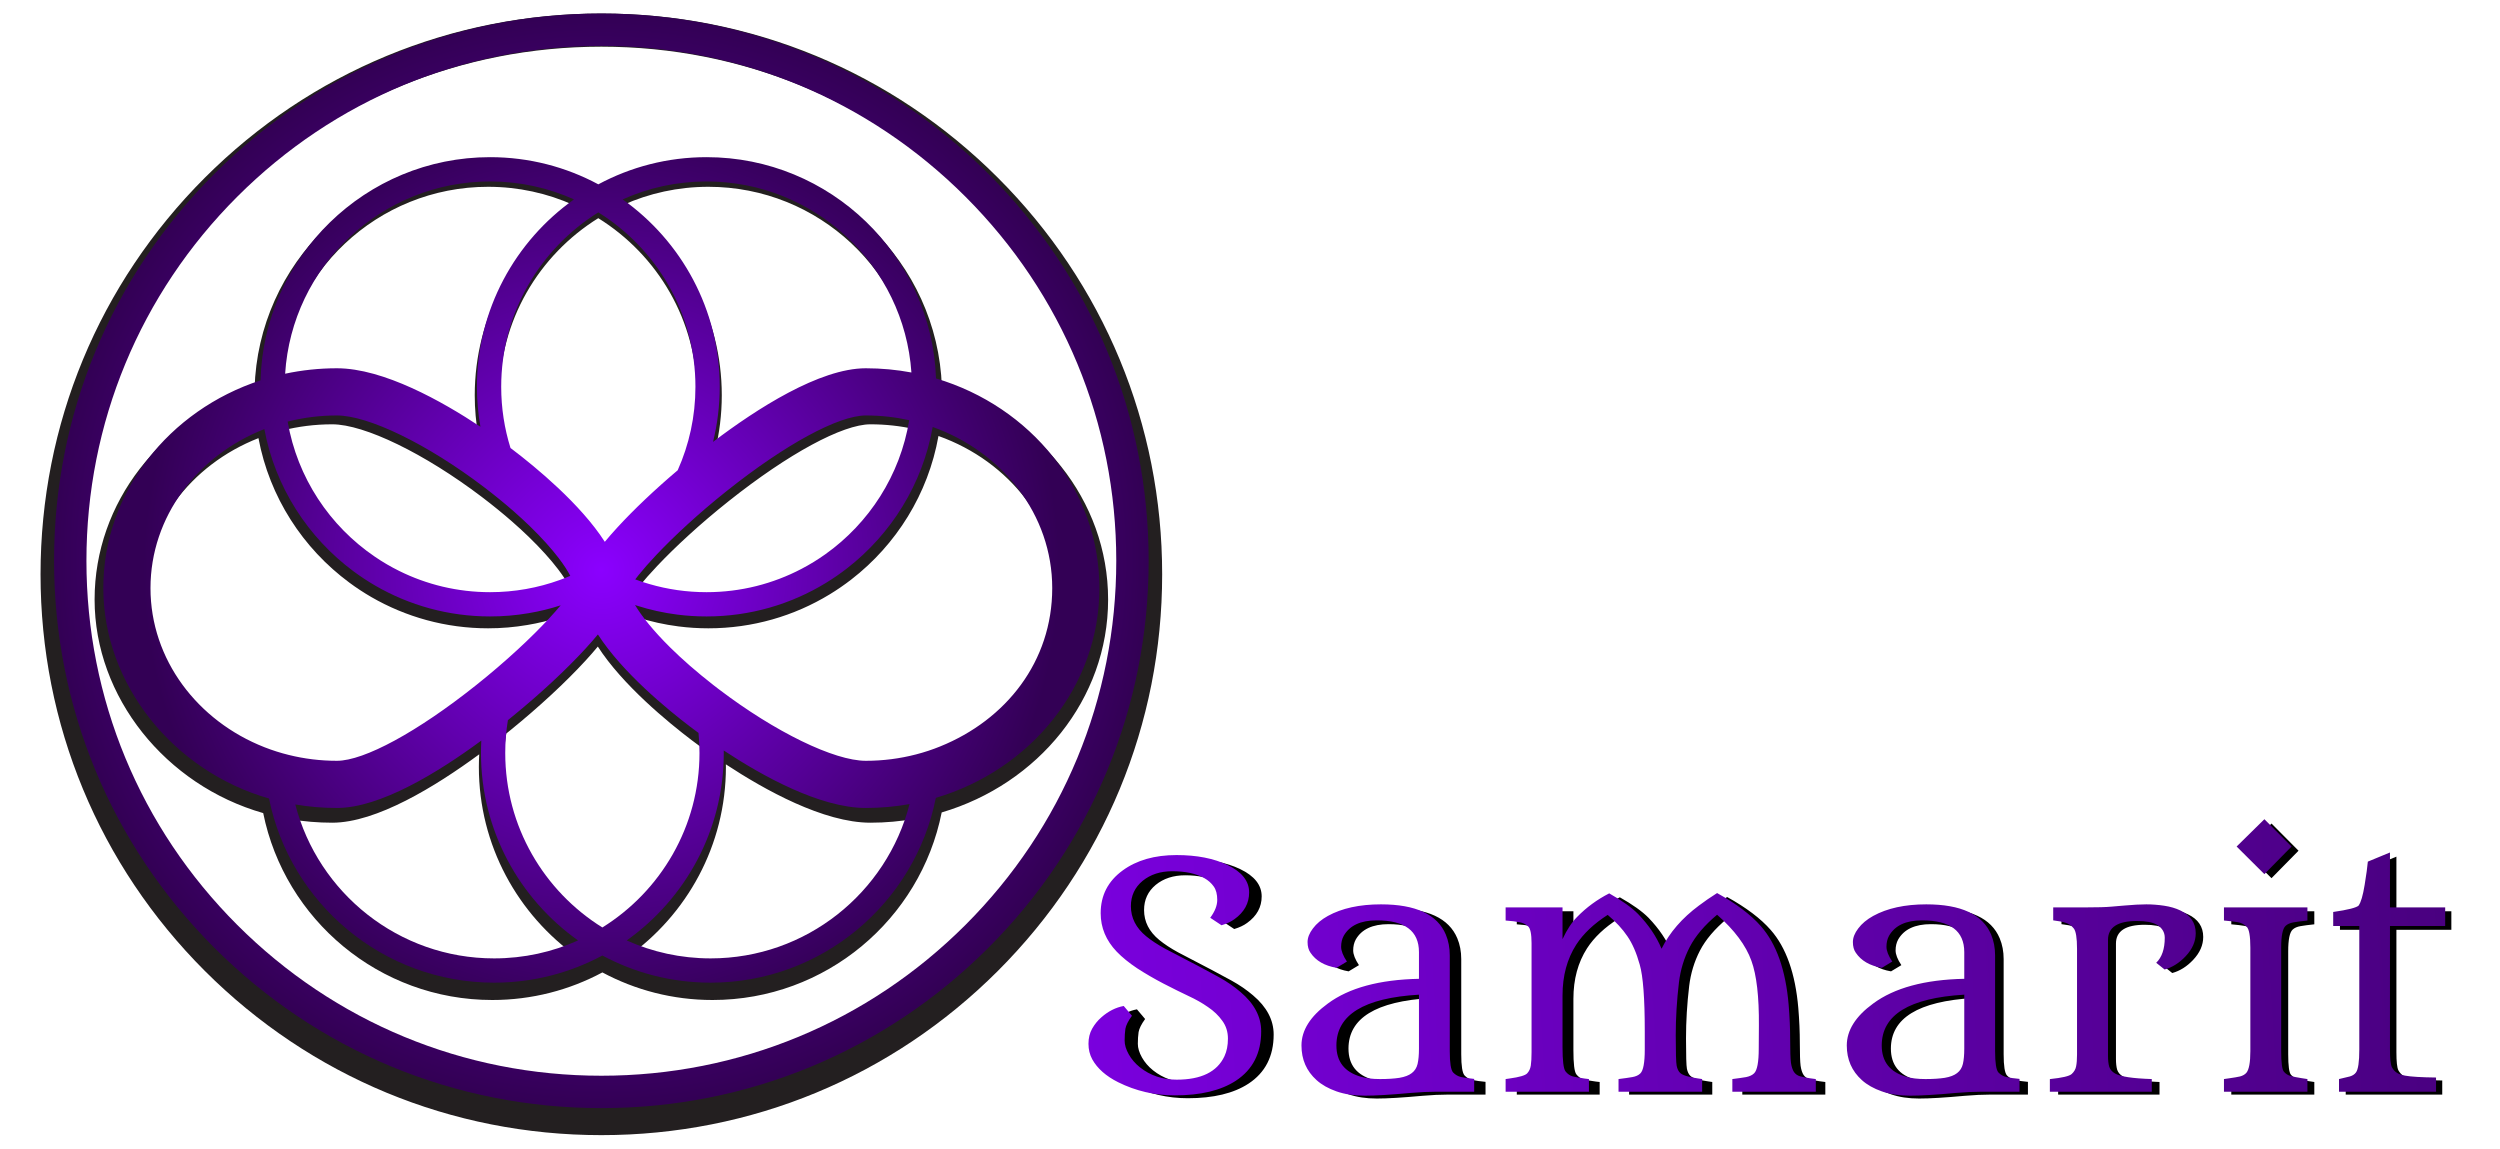 <svg width="185" height="85" viewBox="0 0 185 85" fill="none" xmlns="http://www.w3.org/2000/svg">
<g clip-path="url(#clip0_671_2718)">
<path d="M73.845 13.155C66.006 5.317 55.585 1 44.5 1C33.415 1 22.994 5.317 15.155 13.155C7.317 20.994 3 31.415 3 42.5C3 53.585 7.317 64.006 15.155 71.845C22.994 79.683 33.415 84 44.5 84C55.585 84 66.006 79.683 73.845 71.845C81.683 64.006 86 53.585 86 42.5C86 31.415 81.683 20.994 73.845 13.155ZM72.109 70.109C64.734 77.484 54.929 81.545 44.5 81.545C34.071 81.545 24.265 77.484 16.891 70.109C9.516 62.734 5.455 52.929 5.455 42.5C5.455 32.071 9.516 22.265 16.891 14.891C24.265 7.516 34.071 3.455 44.5 3.455C54.929 3.455 64.734 7.516 72.109 14.891C79.484 22.265 83.545 32.071 83.545 42.5C83.545 52.929 79.484 62.734 72.109 70.109Z" fill="#231F20"/>
<path d="M69.699 28.618C69.368 19.399 61.743 12 52.422 12C49.477 12 46.701 12.739 44.272 14.041C41.842 12.739 39.066 12 36.121 12C26.751 12 19.096 19.477 18.838 28.763C11.954 31.003 7 37.153 7 44.368C7 51.583 12.263 58.108 19.477 60.169C21.07 68.048 28.066 74 36.426 74C39.371 74 42.146 73.261 44.576 71.959C47.006 73.261 49.782 74 52.726 74C61.105 74 68.111 68.025 69.685 60.121C76.816 58.014 82 51.748 82 44.368C82 36.987 76.822 30.729 69.699 28.618ZM52.422 13.823C60.586 13.823 67.292 20.166 67.846 28.172C66.736 27.965 65.587 27.856 64.411 27.856C60.933 27.856 56.198 30.896 52.908 33.385C53.237 32.06 53.412 30.673 53.412 29.247C53.412 23.443 50.522 18.299 46.103 15.171C48.033 14.305 50.172 13.823 52.422 13.823ZM37.803 33.952C37.757 33.917 37.71 33.882 37.66 33.844C37.204 32.392 36.959 30.848 36.959 29.247C36.959 23.724 39.884 18.87 44.272 16.145C48.659 18.87 51.584 23.724 51.584 29.247C51.584 31.478 51.107 33.6 50.248 35.516C48.519 36.975 46.925 38.484 45.681 39.838C45.332 40.218 45.027 40.567 44.761 40.889C42.929 38.045 39.549 35.276 37.803 33.952ZM42.16 43.447C41.901 43.556 41.639 43.66 41.373 43.755C39.733 44.348 37.965 44.672 36.121 44.672C33.667 44.672 31.344 44.099 29.28 43.078C28.646 42.764 28.035 42.409 27.455 42.014C24.044 39.704 21.603 36.071 20.881 31.86C22.063 31.559 23.306 31.399 24.589 31.399C26.969 31.399 31.416 33.559 35.654 36.773C36.482 37.402 37.232 38.014 37.902 38.601C38.339 38.984 38.743 39.355 39.113 39.713C40.032 40.602 40.752 41.412 41.286 42.109C41.491 42.377 41.668 42.629 41.819 42.862C41.898 42.983 41.968 43.099 42.031 43.21C42.079 43.292 42.122 43.371 42.16 43.447ZM47.318 43.369C47.658 42.948 48.098 42.444 48.635 41.879C49.282 41.195 50.065 40.423 50.976 39.593C51.849 38.795 52.839 37.946 53.936 37.075C58.342 33.574 62.356 31.399 64.411 31.399C65.535 31.399 66.63 31.522 67.678 31.755C66.999 35.894 64.661 39.482 61.37 41.819C60.797 42.227 60.196 42.596 59.568 42.922C57.429 44.039 54.998 44.672 52.422 44.672C50.93 44.672 49.489 44.46 48.124 44.064C47.76 43.96 47.402 43.843 47.052 43.711C47.132 43.605 47.222 43.491 47.318 43.369ZM36.121 13.823C38.371 13.823 40.51 14.305 42.44 15.171C38.021 18.299 35.131 23.443 35.131 29.247C35.131 30.27 35.221 31.272 35.395 32.246C32.528 30.348 28.099 27.856 24.589 27.856C23.25 27.856 21.945 27.997 20.691 28.264C21.2 20.215 27.925 13.823 36.121 13.823ZM19.142 56.319C14.099 54.35 10.553 49.735 10.553 44.368C10.553 39 14.091 34.395 19.126 32.422C19.941 36.783 22.409 40.572 25.854 43.115C26.373 43.5 26.915 43.855 27.477 44.181C30.022 45.652 32.975 46.495 36.121 46.495C37.108 46.495 38.077 46.411 39.02 46.25H39.022C39.849 46.112 40.655 45.915 41.438 45.659C40.463 46.82 38.844 48.481 36.682 50.328C36.173 50.764 35.632 51.209 35.064 51.66C30.658 55.161 26.644 57.336 24.589 57.336C23.337 57.336 22.121 57.184 20.965 56.897C20.339 56.743 19.73 56.549 19.142 56.319ZM36.426 72.177C29.237 72.177 23.178 67.257 21.456 60.617C22.473 60.79 23.52 60.88 24.589 60.88C27.851 60.88 32.217 58.205 35.462 55.819C35.445 56.128 35.436 56.439 35.436 56.752C35.436 62.557 38.326 67.701 42.745 70.829C40.815 71.695 38.676 72.177 36.426 72.177ZM37.264 56.752C37.264 55.912 37.331 55.087 37.463 54.283C37.572 54.197 37.677 54.111 37.779 54.028C39.878 52.324 41.845 50.502 43.319 48.898C43.668 48.518 43.973 48.168 44.239 47.846C46.071 50.691 49.451 53.459 51.197 54.783C51.367 54.912 51.575 55.067 51.815 55.242C51.864 55.739 51.889 56.243 51.889 56.752C51.889 62.276 48.964 67.13 44.576 69.855C40.189 67.13 37.264 62.276 37.264 56.752ZM52.726 72.177C50.476 72.177 48.337 71.695 46.407 70.829C50.827 67.701 53.717 62.557 53.717 56.752C53.717 56.689 53.717 56.625 53.714 56.561C56.582 58.45 60.945 60.88 64.411 60.88C65.537 60.88 66.638 60.779 67.704 60.588C65.992 67.244 59.926 72.177 52.726 72.177ZM70.009 56.259C69.423 56.497 68.814 56.698 68.187 56.859C66.985 57.17 65.718 57.336 64.411 57.336C62.031 57.336 57.584 55.177 53.346 51.963C53.211 51.859 53.077 51.758 52.946 51.656C51.657 50.654 50.574 49.702 49.687 48.828C48.401 47.56 47.529 46.462 47.035 45.636C47.084 45.655 47.136 45.67 47.186 45.687C48.159 45.997 49.171 46.222 50.211 46.355C50.935 46.448 51.672 46.495 52.422 46.495C55.705 46.495 58.776 45.577 61.393 43.986C61.947 43.649 62.482 43.281 62.994 42.885C66.32 40.315 68.684 36.561 69.447 32.264C74.707 34.136 78.447 38.856 78.447 44.368C78.447 49.879 74.971 54.257 70.009 56.259Z" fill="#231F20"/>
<path d="M90.501 68.197C90.845 67.733 91.017 67.295 91.017 66.883C91.017 66.464 90.931 66.135 90.759 65.895C90.587 65.648 90.355 65.442 90.062 65.277C89.456 64.94 88.67 64.772 87.704 64.772C86.828 64.772 86.102 65.008 85.525 65.48C84.949 65.959 84.661 66.58 84.661 67.344C84.661 68.205 85.035 68.942 85.784 69.556C86.158 69.863 86.618 70.166 87.165 70.466C89.201 71.522 90.519 72.218 91.118 72.555C91.717 72.884 92.252 73.251 92.724 73.655C93.742 74.516 94.251 75.482 94.251 76.553C94.251 78.162 93.63 79.375 92.387 80.191C91.287 80.91 89.789 81.269 87.895 81.269C86.413 81.269 85.024 80.948 83.728 80.304C82.83 79.855 82.194 79.293 81.819 78.619C81.632 78.275 81.539 77.893 81.539 77.474C81.539 77.054 81.628 76.684 81.808 76.362C81.995 76.032 82.224 75.752 82.493 75.519C82.995 75.078 83.541 74.801 84.133 74.689L84.739 75.407C84.462 75.789 84.301 76.111 84.256 76.373C84.219 76.628 84.2 76.916 84.2 77.238C84.2 77.552 84.301 77.889 84.503 78.249C84.706 78.608 84.979 78.926 85.323 79.203C86.087 79.81 86.989 80.113 88.03 80.113C89.834 80.113 91.006 79.54 91.545 78.394C91.717 78.028 91.803 77.593 91.803 77.092C91.803 76.59 91.665 76.152 91.388 75.778C91.118 75.396 90.766 75.059 90.332 74.767C89.905 74.468 89.422 74.194 88.883 73.947C88.344 73.693 87.734 73.389 87.053 73.038C86.379 72.686 85.735 72.311 85.121 71.915C84.515 71.51 84.013 71.102 83.616 70.69C82.83 69.867 82.437 68.924 82.437 67.86C82.437 66.55 82.976 65.502 84.054 64.716C85.087 63.96 86.409 63.581 88.019 63.581C89.508 63.581 90.759 63.825 91.769 64.311C92.833 64.821 93.364 65.495 93.364 66.333C93.364 67.127 93.005 67.782 92.286 68.298C92.032 68.486 91.713 68.635 91.332 68.748L90.501 68.197ZM100.327 69.522C100.2 69.755 100.136 70.024 100.136 70.331C100.136 70.63 100.278 70.994 100.563 71.42L99.799 71.881C98.916 71.731 98.276 71.361 97.879 70.769C97.737 70.567 97.665 70.305 97.665 69.983C97.665 69.661 97.796 69.328 98.059 68.983C98.321 68.632 98.688 68.325 99.159 68.062C100.192 67.493 101.495 67.209 103.067 67.209C105.628 67.209 107.219 67.95 107.84 69.433C108.035 69.897 108.132 70.41 108.132 70.971V78.013C108.132 78.881 108.215 79.405 108.379 79.585C108.544 79.757 108.743 79.87 108.975 79.922C109.214 79.974 109.532 80.019 109.929 80.057V81H107.144C106.59 81 105.957 81.03 105.246 81.09C103.786 81.225 102.663 81.292 101.877 81.292C101.091 81.292 100.398 81.187 99.799 80.978C99.2 80.768 98.71 80.491 98.328 80.147C97.587 79.48 97.216 78.63 97.216 77.597C97.216 76.482 97.864 75.452 99.159 74.509C100.716 73.356 102.951 72.749 105.864 72.689V70.724C105.864 69.167 104.827 68.388 102.753 68.388C101.57 68.388 100.761 68.766 100.327 69.522ZM105.864 73.857H105.886L105.864 73.846V73.857ZM105.864 73.857C101.813 74.097 99.788 75.344 99.788 77.597C99.788 78.788 100.391 79.555 101.596 79.899C101.971 80.012 102.438 80.068 103 80.068C103.562 80.068 104.037 80.038 104.426 79.978C104.823 79.911 105.126 79.795 105.336 79.63C105.553 79.465 105.695 79.241 105.763 78.956C105.83 78.664 105.864 78.29 105.864 77.833V73.857ZM112.243 80.068L112.557 80.023C113.261 79.926 113.684 79.802 113.826 79.652C113.968 79.503 114.058 79.312 114.096 79.08C114.133 78.84 114.152 78.507 114.152 78.08V70.073C114.152 69.391 114.066 68.976 113.894 68.826C113.721 68.669 113.508 68.568 113.253 68.523C113.006 68.471 112.669 68.429 112.243 68.399V67.434H116.432V69.769C116.754 69.073 117.113 68.527 117.51 68.13C118.191 67.434 118.977 66.857 119.868 66.4C120.819 66.939 121.527 67.445 121.991 67.916C122.769 68.725 123.346 69.579 123.72 70.477C124.312 69.279 125.229 68.22 126.472 67.299C126.876 66.992 127.321 66.685 127.808 66.378C129.223 67.164 130.298 67.976 131.031 68.815C132.177 70.118 132.858 72.046 133.075 74.599C133.15 75.49 133.188 76.351 133.188 77.182C133.188 78.005 133.206 78.567 133.244 78.866C133.289 79.166 133.363 79.394 133.468 79.551C133.581 79.709 133.73 79.813 133.917 79.866C134.105 79.918 134.348 79.967 134.647 80.012L135.074 80.068V81H128.931V80.068C129.358 80.016 129.699 79.967 129.953 79.922C130.208 79.87 130.402 79.776 130.537 79.641C130.762 79.416 130.874 78.814 130.874 77.833L130.885 76.137C130.9 74.003 130.717 72.412 130.335 71.364C129.931 70.234 129.088 69.103 127.808 67.973C126.887 68.744 126.217 69.534 125.798 70.342C125.379 71.151 125.113 72.023 125 72.959C124.843 74.277 124.765 75.572 124.765 76.845C124.765 78.11 124.787 78.859 124.832 79.091C124.877 79.315 124.959 79.488 125.079 79.607C125.259 79.787 125.701 79.926 126.404 80.023L126.708 80.068V81H120.553V80.068C120.98 80.016 121.321 79.967 121.575 79.922C121.83 79.877 122.024 79.787 122.159 79.652C122.376 79.443 122.485 78.859 122.485 77.9V76.541C122.485 74.131 122.361 72.499 122.114 71.645C121.875 70.784 121.571 70.088 121.205 69.556C120.845 69.025 120.362 68.501 119.756 67.984C118.738 68.635 117.966 69.365 117.442 70.174C116.769 71.222 116.432 72.469 116.432 73.914V77.721C116.432 78.709 116.503 79.3 116.645 79.495C116.795 79.69 116.978 79.817 117.195 79.877C117.412 79.929 117.708 79.982 118.083 80.034L118.375 80.068V81H112.243V80.068ZM140.465 69.522C140.338 69.755 140.274 70.024 140.274 70.331C140.274 70.63 140.416 70.994 140.701 71.42L139.937 71.881C139.054 71.731 138.413 71.361 138.017 70.769C137.874 70.567 137.803 70.305 137.803 69.983C137.803 69.661 137.934 69.328 138.196 68.983C138.458 68.632 138.825 68.325 139.297 68.062C140.33 67.493 141.633 67.209 143.205 67.209C145.766 67.209 147.357 67.95 147.978 69.433C148.173 69.897 148.27 70.41 148.27 70.971V78.013C148.27 78.881 148.352 79.405 148.517 79.585C148.682 79.757 148.88 79.87 149.112 79.922C149.352 79.974 149.67 80.019 150.067 80.057V81H147.282C146.728 81 146.095 81.03 145.384 81.09C143.924 81.225 142.801 81.292 142.015 81.292C141.229 81.292 140.536 81.187 139.937 80.978C139.338 80.768 138.848 80.491 138.466 80.147C137.725 79.48 137.354 78.63 137.354 77.597C137.354 76.482 138.002 75.452 139.297 74.509C140.854 73.356 143.089 72.749 146.001 72.689V70.724C146.001 69.167 144.965 68.388 142.891 68.388C141.708 68.388 140.899 68.766 140.465 69.522ZM146.001 73.857H146.024L146.001 73.846V73.857ZM146.001 73.857C141.951 74.097 139.926 75.344 139.926 77.597C139.926 78.788 140.528 79.555 141.734 79.899C142.108 80.012 142.576 80.068 143.138 80.068C143.699 80.068 144.175 80.038 144.564 79.978C144.961 79.911 145.264 79.795 145.474 79.63C145.691 79.465 145.833 79.241 145.9 78.956C145.968 78.664 146.001 78.29 146.001 77.833V73.857ZM160.129 71.51C160.549 71.106 160.758 70.492 160.758 69.668C160.758 69.264 160.567 68.946 160.186 68.714C159.864 68.527 159.373 68.433 158.714 68.433C157.292 68.433 156.581 68.897 156.581 69.826V78.361C156.581 78.683 156.611 78.949 156.67 79.158C156.738 79.368 156.884 79.536 157.108 79.664C157.498 79.888 158.396 80.023 159.804 80.068V81H152.302V80.079L152.324 80.068C153.208 79.978 153.736 79.855 153.908 79.697C154.087 79.533 154.196 79.345 154.233 79.136C154.278 78.919 154.301 78.63 154.301 78.271V70.488C154.301 69.672 154.218 69.167 154.054 68.972C153.896 68.778 153.702 68.643 153.47 68.568C153.238 68.493 152.931 68.433 152.549 68.388V67.434H154.874C155.794 67.434 156.45 67.415 156.839 67.377C157.228 67.34 157.535 67.314 157.76 67.299C158.434 67.239 158.98 67.209 159.399 67.209C159.826 67.209 160.264 67.243 160.713 67.31C161.163 67.377 161.559 67.493 161.904 67.658C162.66 68.018 163.038 68.575 163.038 69.332C163.038 69.938 162.791 70.503 162.297 71.027C161.833 71.522 161.316 71.847 160.747 72.004L160.129 71.51ZM166.048 62.953L168.092 60.942L170.091 62.953L168.092 64.985L166.048 62.953ZM165.116 80.068L165.509 80.012C165.831 79.967 166.093 79.922 166.295 79.877C166.497 79.825 166.654 79.735 166.767 79.607C166.961 79.375 167.059 78.844 167.059 78.013V70.398C167.059 69.545 166.969 69.032 166.789 68.86C166.609 68.68 166.392 68.568 166.138 68.523C165.883 68.478 165.542 68.437 165.116 68.399V67.434H171.259V68.399C170.832 68.444 170.491 68.489 170.237 68.534C169.982 68.579 169.788 68.665 169.653 68.793C169.436 68.995 169.327 69.53 169.327 70.398V78.013C169.327 78.866 169.395 79.372 169.529 79.529C169.664 79.686 169.829 79.791 170.023 79.843C170.226 79.896 170.491 79.948 170.821 80.001L171.259 80.068V81H165.116V80.068ZM173.583 80.068C173.92 79.993 174.186 79.929 174.381 79.877C174.583 79.817 174.733 79.72 174.83 79.585C174.995 79.368 175.077 78.806 175.077 77.9V68.804H173.157V67.77C174.25 67.613 174.879 67.452 175.043 67.288H175.032C175.197 67.063 175.343 66.561 175.47 65.783C175.597 65.004 175.676 64.431 175.706 64.064L177.334 63.391V67.434H181.4V68.804H177.334V77.867C177.334 78.563 177.383 79.008 177.48 79.203C177.585 79.39 177.713 79.529 177.862 79.619C178.012 79.709 178.214 79.776 178.469 79.821C178.881 79.896 179.633 79.941 180.726 79.956V81H173.583V80.068Z" fill="black"/>
<path d="M89.557 67.915C89.903 67.449 90.076 67.008 90.076 66.594C90.076 66.173 89.99 65.842 89.817 65.601C89.643 65.352 89.41 65.145 89.117 64.98C88.507 64.641 87.716 64.472 86.746 64.472C85.865 64.472 85.135 64.709 84.555 65.183C83.975 65.665 83.686 66.29 83.686 67.057C83.686 67.923 84.062 68.664 84.815 69.282C85.191 69.59 85.654 69.895 86.204 70.196C88.251 71.257 89.576 71.957 90.178 72.296C90.78 72.627 91.318 72.996 91.792 73.403C92.816 74.268 93.328 75.239 93.328 76.316C93.328 77.934 92.703 79.153 91.454 79.974C90.347 80.697 88.842 81.058 86.937 81.058C85.447 81.058 84.051 80.734 82.749 80.087C81.845 79.635 81.206 79.071 80.829 78.393C80.641 78.047 80.547 77.663 80.547 77.242C80.547 76.82 80.637 76.447 80.818 76.124C81.006 75.793 81.236 75.51 81.507 75.277C82.011 74.833 82.56 74.554 83.155 74.442L83.765 75.164C83.486 75.548 83.324 75.872 83.279 76.135C83.242 76.391 83.223 76.681 83.223 77.004C83.223 77.321 83.324 77.659 83.528 78.021C83.731 78.382 84.006 78.702 84.352 78.98C85.12 79.59 86.027 79.895 87.073 79.895C88.887 79.895 90.065 79.319 90.607 78.167C90.78 77.799 90.867 77.362 90.867 76.858C90.867 76.353 90.727 75.913 90.449 75.537C90.178 75.153 89.824 74.814 89.388 74.52C88.959 74.219 88.473 73.945 87.931 73.696C87.389 73.44 86.776 73.135 86.091 72.782C85.413 72.428 84.766 72.052 84.149 71.653C83.539 71.246 83.035 70.836 82.636 70.422C81.845 69.594 81.45 68.645 81.45 67.577C81.45 66.259 81.992 65.206 83.076 64.415C84.115 63.655 85.443 63.275 87.062 63.275C88.559 63.275 89.817 63.52 90.833 64.009C91.902 64.521 92.436 65.198 92.436 66.041C92.436 66.839 92.075 67.498 91.352 68.017C91.096 68.205 90.776 68.356 90.392 68.469L89.557 67.915ZM99.436 69.248C99.308 69.481 99.244 69.752 99.244 70.061C99.244 70.362 99.387 70.727 99.673 71.156L98.906 71.619C98.017 71.468 97.374 71.096 96.975 70.501C96.832 70.298 96.76 70.034 96.76 69.711C96.76 69.387 96.892 69.052 97.156 68.706C97.419 68.352 97.788 68.043 98.262 67.78C99.301 67.208 100.611 66.922 102.191 66.922C104.766 66.922 106.365 67.667 106.99 69.157C107.186 69.624 107.283 70.14 107.283 70.704V77.784C107.283 78.657 107.366 79.184 107.532 79.364C107.697 79.537 107.897 79.65 108.13 79.703C108.371 79.756 108.691 79.801 109.09 79.838V80.787H106.29C105.733 80.787 105.097 80.817 104.382 80.877C102.914 81.013 101.785 81.08 100.994 81.08C100.204 81.08 99.508 80.975 98.906 80.764C98.303 80.553 97.81 80.275 97.427 79.929C96.681 79.259 96.309 78.404 96.309 77.366C96.309 76.244 96.96 75.209 98.262 74.261C99.828 73.102 102.075 72.492 105.003 72.432V70.456C105.003 68.89 103.96 68.107 101.875 68.107C100.686 68.107 99.873 68.487 99.436 69.248ZM105.003 73.606H105.025L105.003 73.595V73.606ZM105.003 73.606C100.93 73.847 98.894 75.1 98.894 77.366C98.894 78.563 99.5 79.334 100.712 79.68C101.089 79.793 101.559 79.85 102.123 79.85C102.688 79.85 103.166 79.82 103.557 79.759C103.956 79.692 104.261 79.575 104.472 79.409C104.69 79.244 104.833 79.018 104.901 78.732C104.969 78.438 105.003 78.062 105.003 77.603V73.606ZM111.416 79.85L111.732 79.805C112.439 79.707 112.865 79.582 113.008 79.432C113.151 79.281 113.241 79.09 113.279 78.856C113.316 78.615 113.335 78.28 113.335 77.851V69.801C113.335 69.116 113.249 68.698 113.076 68.548C112.902 68.39 112.688 68.288 112.432 68.243C112.184 68.19 111.845 68.149 111.416 68.119V67.148H115.627V69.496C115.951 68.796 116.312 68.247 116.711 67.848C117.396 67.148 118.186 66.568 119.082 66.109C120.038 66.651 120.749 67.159 121.216 67.633C121.999 68.446 122.579 69.304 122.955 70.207C123.55 69.003 124.472 67.938 125.721 67.012C126.128 66.704 126.576 66.395 127.065 66.086C128.487 66.877 129.568 67.693 130.305 68.536C131.457 69.846 132.142 71.784 132.36 74.351C132.435 75.247 132.473 76.112 132.473 76.948C132.473 77.776 132.492 78.341 132.53 78.642C132.575 78.943 132.65 79.172 132.755 79.33C132.868 79.488 133.019 79.594 133.207 79.647C133.395 79.699 133.64 79.748 133.941 79.793L134.37 79.85V80.787H128.194V79.85C128.623 79.797 128.965 79.748 129.221 79.703C129.477 79.65 129.673 79.556 129.808 79.421C130.034 79.195 130.147 78.589 130.147 77.603L130.158 75.898C130.174 73.753 129.989 72.153 129.605 71.099C129.199 69.963 128.352 68.826 127.065 67.69C126.139 68.465 125.465 69.259 125.044 70.072C124.622 70.885 124.355 71.762 124.242 72.703C124.084 74.028 124.005 75.33 124.005 76.609C124.005 77.881 124.028 78.634 124.073 78.867C124.118 79.093 124.201 79.266 124.321 79.387C124.502 79.567 124.946 79.707 125.653 79.805L125.958 79.85V80.787H119.771V79.85C120.2 79.797 120.543 79.748 120.798 79.703C121.054 79.658 121.25 79.567 121.386 79.432C121.604 79.221 121.713 78.634 121.713 77.671V76.304C121.713 73.881 121.589 72.24 121.34 71.382C121.1 70.516 120.795 69.816 120.426 69.282C120.065 68.747 119.579 68.22 118.969 67.701C117.946 68.356 117.17 69.09 116.643 69.903C115.966 70.956 115.627 72.21 115.627 73.662V77.49C115.627 78.484 115.699 79.078 115.842 79.274C115.992 79.47 116.177 79.598 116.395 79.658C116.613 79.71 116.911 79.763 117.287 79.816L117.581 79.85V80.787H111.416V79.85ZM139.789 69.248C139.662 69.481 139.598 69.752 139.598 70.061C139.598 70.362 139.741 70.727 140.027 71.156L139.259 71.619C138.371 71.468 137.727 71.096 137.328 70.501C137.185 70.298 137.114 70.034 137.114 69.711C137.114 69.387 137.245 69.052 137.509 68.706C137.772 68.352 138.141 68.043 138.615 67.78C139.654 67.208 140.964 66.922 142.544 66.922C145.119 66.922 146.718 67.667 147.343 69.157C147.539 69.624 147.637 70.14 147.637 70.704V77.784C147.637 78.657 147.719 79.184 147.885 79.364C148.051 79.537 148.25 79.65 148.483 79.703C148.724 79.756 149.044 79.801 149.443 79.838V80.787H146.643C146.086 80.787 145.45 80.817 144.735 80.877C143.267 81.013 142.138 81.08 141.348 81.08C140.557 81.08 139.861 80.975 139.259 80.764C138.657 80.553 138.164 80.275 137.78 79.929C137.035 79.259 136.662 78.404 136.662 77.366C136.662 76.244 137.313 75.209 138.615 74.261C140.181 73.102 142.428 72.492 145.356 72.432V70.456C145.356 68.89 144.313 68.107 142.228 68.107C141.039 68.107 140.226 68.487 139.789 69.248ZM145.356 73.606H145.378L145.356 73.595V73.606ZM145.356 73.606C141.284 73.847 139.248 75.1 139.248 77.366C139.248 78.563 139.853 79.334 141.065 79.68C141.442 79.793 141.912 79.85 142.477 79.85C143.041 79.85 143.519 79.82 143.911 79.759C144.31 79.692 144.614 79.575 144.825 79.409C145.043 79.244 145.186 79.018 145.254 78.732C145.322 78.438 145.356 78.062 145.356 77.603V73.606ZM159.56 71.246C159.981 70.84 160.192 70.222 160.192 69.394C160.192 68.988 160 68.668 159.616 68.435C159.292 68.247 158.799 68.153 158.137 68.153C156.707 68.153 155.992 68.619 155.992 69.553V78.133C155.992 78.457 156.022 78.724 156.082 78.935C156.15 79.146 156.297 79.315 156.522 79.443C156.914 79.669 157.817 79.805 159.232 79.85V80.787H151.69V79.861L151.713 79.85C152.601 79.759 153.131 79.635 153.305 79.477C153.485 79.311 153.594 79.123 153.632 78.913C153.677 78.694 153.7 78.404 153.7 78.043V70.219C153.7 69.398 153.617 68.89 153.451 68.695C153.293 68.499 153.098 68.363 152.864 68.288C152.631 68.213 152.322 68.153 151.938 68.107V67.148H154.276C155.201 67.148 155.86 67.129 156.251 67.091C156.643 67.053 156.951 67.027 157.177 67.012C157.855 66.952 158.404 66.922 158.826 66.922C159.255 66.922 159.695 66.956 160.147 67.023C160.598 67.091 160.997 67.208 161.344 67.373C162.104 67.735 162.484 68.296 162.484 69.056C162.484 69.665 162.236 70.234 161.739 70.761C161.272 71.257 160.753 71.585 160.181 71.743L159.56 71.246ZM165.51 62.643L167.565 60.622L169.575 62.643L167.565 64.686L165.51 62.643ZM164.573 79.85L164.968 79.793C165.292 79.748 165.555 79.703 165.758 79.658C165.961 79.605 166.12 79.515 166.232 79.387C166.428 79.153 166.526 78.619 166.526 77.784V70.128C166.526 69.27 166.436 68.755 166.255 68.582C166.074 68.401 165.856 68.288 165.6 68.243C165.344 68.198 165.002 68.156 164.573 68.119V67.148H170.749V68.119C170.32 68.164 169.977 68.209 169.721 68.254C169.465 68.299 169.27 68.386 169.134 68.514C168.916 68.717 168.807 69.255 168.807 70.128V77.784C168.807 78.642 168.875 79.15 169.01 79.308C169.145 79.466 169.311 79.571 169.507 79.624C169.71 79.677 169.977 79.729 170.308 79.782L170.749 79.85V80.787H164.573V79.85ZM173.086 79.85C173.425 79.775 173.692 79.71 173.888 79.658C174.091 79.598 174.241 79.5 174.339 79.364C174.505 79.146 174.588 78.581 174.588 77.671V68.525H172.657V67.486C173.756 67.328 174.388 67.166 174.554 67.001H174.542C174.708 66.775 174.855 66.271 174.983 65.488C175.111 64.705 175.19 64.129 175.22 63.76L176.857 63.083V67.148H180.944V68.525H176.857V77.637C176.857 78.337 176.906 78.785 177.004 78.98C177.109 79.168 177.237 79.308 177.388 79.398C177.538 79.488 177.742 79.556 177.997 79.601C178.411 79.677 179.168 79.722 180.267 79.737V80.787H173.086V79.85Z" fill="url(#paint0_linear_671_2718)"/>
<path d="M73.138 12.863C65.488 5.213 55.318 1 44.5 1C33.682 1 23.512 5.213 15.863 12.863C8.213 20.512 4 30.683 4 41.5C4 52.318 8.213 62.488 15.863 70.138C23.512 77.787 33.682 82 44.5 82C55.318 82 65.488 77.787 73.138 70.138C80.787 62.488 85 52.318 85 41.5C85 30.683 80.787 20.512 73.138 12.863ZM71.444 68.444C64.247 75.641 54.678 79.604 44.5 79.604C34.322 79.604 24.753 75.641 17.556 68.444C10.359 61.247 6.396 51.678 6.396 41.5C6.396 31.322 10.359 21.753 17.556 14.556C24.753 7.359 34.322 3.396 44.5 3.396C54.678 3.396 64.247 7.359 71.444 14.556C78.641 21.753 82.604 31.322 82.604 41.5C82.604 51.678 78.641 61.247 71.444 68.444Z" fill="url(#paint1_radial_671_2718)"/>
<path d="M69.266 28.004C68.941 18.92 61.447 11.63 52.286 11.63C49.392 11.63 46.664 12.358 44.276 13.641C41.888 12.358 39.16 11.63 36.266 11.63C27.056 11.63 19.532 18.997 19.279 28.146C12.514 30.353 7.645 36.413 7.645 43.521C7.645 50.63 12.818 57.059 19.907 59.09C21.473 66.853 28.348 72.717 36.565 72.717C39.459 72.717 42.187 71.99 44.575 70.707C46.963 71.99 49.691 72.717 52.585 72.717C60.82 72.717 67.706 66.83 69.252 59.043C76.261 56.966 81.356 50.793 81.356 43.521C81.356 36.249 76.267 30.084 69.266 28.004ZM52.286 13.427C60.309 13.427 66.9 19.677 67.445 27.564C66.354 27.36 65.225 27.252 64.069 27.252C60.651 27.252 55.998 30.248 52.764 32.701C53.087 31.395 53.259 30.028 53.259 28.624C53.259 22.904 50.419 17.836 46.075 14.755C47.972 13.902 50.075 13.427 52.286 13.427ZM37.919 33.259C37.874 33.225 37.827 33.19 37.778 33.153C37.33 31.722 37.089 30.201 37.089 28.624C37.089 23.181 39.964 18.399 44.276 15.715C48.588 18.399 51.462 23.181 51.462 28.624C51.462 30.822 50.994 32.912 50.149 34.8C48.45 36.237 46.884 37.724 45.661 39.058C45.318 39.432 45.018 39.777 44.756 40.094C42.957 37.291 39.634 34.563 37.919 33.259ZM42.2 42.614C41.946 42.722 41.688 42.824 41.426 42.918C39.816 43.502 38.077 43.821 36.266 43.821C33.853 43.821 31.57 43.256 29.541 42.25C28.919 41.942 28.318 41.591 27.748 41.202C24.395 38.926 21.997 35.346 21.287 31.198C22.449 30.901 23.671 30.744 24.931 30.744C27.27 30.744 31.641 32.871 35.806 36.038C36.62 36.658 37.357 37.261 38.016 37.839C38.446 38.217 38.842 38.582 39.206 38.935C40.109 39.811 40.817 40.609 41.341 41.296C41.543 41.56 41.717 41.809 41.865 42.038C41.943 42.157 42.012 42.271 42.073 42.38C42.121 42.461 42.163 42.539 42.2 42.614ZM47.27 42.538C47.604 42.123 48.037 41.626 48.564 41.069C49.2 40.395 49.97 39.635 50.865 38.817C51.723 38.031 52.696 37.194 53.774 36.336C58.104 32.886 62.049 30.744 64.069 30.744C65.174 30.744 66.251 30.865 67.281 31.094C66.613 35.173 64.315 38.708 61.081 41.011C60.518 41.412 59.926 41.776 59.309 42.097C57.207 43.198 54.818 43.821 52.286 43.821C50.82 43.821 49.404 43.613 48.062 43.222C47.704 43.12 47.352 43.005 47.008 42.874C47.087 42.77 47.176 42.657 47.27 42.538ZM36.266 13.427C38.477 13.427 40.579 13.902 42.476 14.755C38.133 17.836 35.292 22.904 35.292 28.624C35.292 29.631 35.381 30.618 35.551 31.578C32.734 29.708 28.381 27.252 24.931 27.252C23.616 27.252 22.332 27.392 21.1 27.655C21.6 19.724 28.21 13.427 36.266 13.427ZM19.577 55.297C14.622 53.357 11.136 48.809 11.136 43.521C11.136 38.233 14.614 33.695 19.562 31.752C20.363 36.049 22.789 39.781 26.174 42.288C26.685 42.666 27.218 43.017 27.77 43.337C30.271 44.786 33.174 45.617 36.266 45.617C37.236 45.617 38.188 45.535 39.115 45.376H39.116C39.929 45.24 40.721 45.045 41.491 44.794C40.533 45.938 38.941 47.574 36.816 49.393C36.316 49.823 35.785 50.262 35.227 50.706C30.896 54.156 26.951 56.299 24.931 56.299C23.701 56.299 22.506 56.149 21.37 55.866C20.754 55.715 20.155 55.523 19.577 55.297ZM36.565 70.921C29.5 70.921 23.545 66.074 21.852 59.531C22.852 59.702 23.881 59.79 24.931 59.79C28.137 59.79 32.428 57.155 35.617 54.804C35.601 55.108 35.592 55.415 35.592 55.724C35.592 61.443 38.432 66.511 42.776 69.593C40.879 70.446 38.776 70.921 36.565 70.921ZM37.388 55.724C37.388 54.896 37.454 54.083 37.585 53.291C37.691 53.205 37.794 53.121 37.895 53.039C39.958 51.361 41.891 49.566 43.34 47.984C43.683 47.61 43.982 47.266 44.244 46.949C46.044 49.751 49.366 52.479 51.082 53.783C51.25 53.911 51.453 54.063 51.69 54.236C51.738 54.725 51.762 55.222 51.762 55.724C51.762 61.166 48.887 65.948 44.575 68.633C40.263 65.948 37.388 61.166 37.388 55.724ZM52.585 70.921C50.374 70.921 48.272 70.446 46.375 69.593C50.718 66.511 53.559 61.443 53.559 55.724C53.559 55.661 53.559 55.598 53.556 55.535C56.375 57.396 60.663 59.79 64.069 59.79C65.175 59.79 66.258 59.691 67.306 59.503C65.623 66.061 59.661 70.921 52.585 70.921ZM69.571 55.237C68.995 55.472 68.396 55.67 67.781 55.828C66.599 56.135 65.354 56.299 64.069 56.299C61.73 56.299 57.36 54.171 53.195 51.005C53.061 50.903 52.93 50.802 52.801 50.702C51.534 49.715 50.47 48.777 49.598 47.916C48.335 46.667 47.477 45.584 46.992 44.772C47.04 44.789 47.09 44.804 47.14 44.821C48.097 45.126 49.091 45.348 50.113 45.48C50.825 45.571 51.549 45.617 52.286 45.617C55.512 45.617 58.531 44.713 61.103 43.145C61.648 42.813 62.173 42.451 62.677 42.06C65.945 39.528 68.269 35.83 69.019 31.596C74.189 33.441 77.865 38.091 77.865 43.521C77.865 48.952 74.448 53.265 69.571 55.237Z" fill="url(#paint2_radial_671_2718)"/>
</g>
<defs>
<linearGradient id="paint0_linear_671_2718" x1="44.611" y1="81.238" x2="227.221" y2="70.18" gradientUnits="userSpaceOnUse">
<stop stop-color="#8B00FF"/>
<stop offset="1" stop-color="#330055"/>
</linearGradient>
<radialGradient id="paint1_radial_671_2718" cx="0" cy="0" r="1" gradientUnits="userSpaceOnUse" gradientTransform="translate(44.5 41.5) scale(40.5)">
<stop stop-color="#8B00FF"/>
<stop offset="1" stop-color="#330055"/>
</radialGradient>
<radialGradient id="paint2_radial_671_2718" cx="0" cy="0" r="1" gradientUnits="userSpaceOnUse" gradientTransform="translate(44.5 42.174) scale(33.846)">
<stop stop-color="#8B00FF"/>
<stop offset="1" stop-color="#330055"/>
</radialGradient>
<clipPath id="clip0_671_2718">
<rect width="185" height="85" fill="white"/>
</clipPath>
</defs>
</svg>
